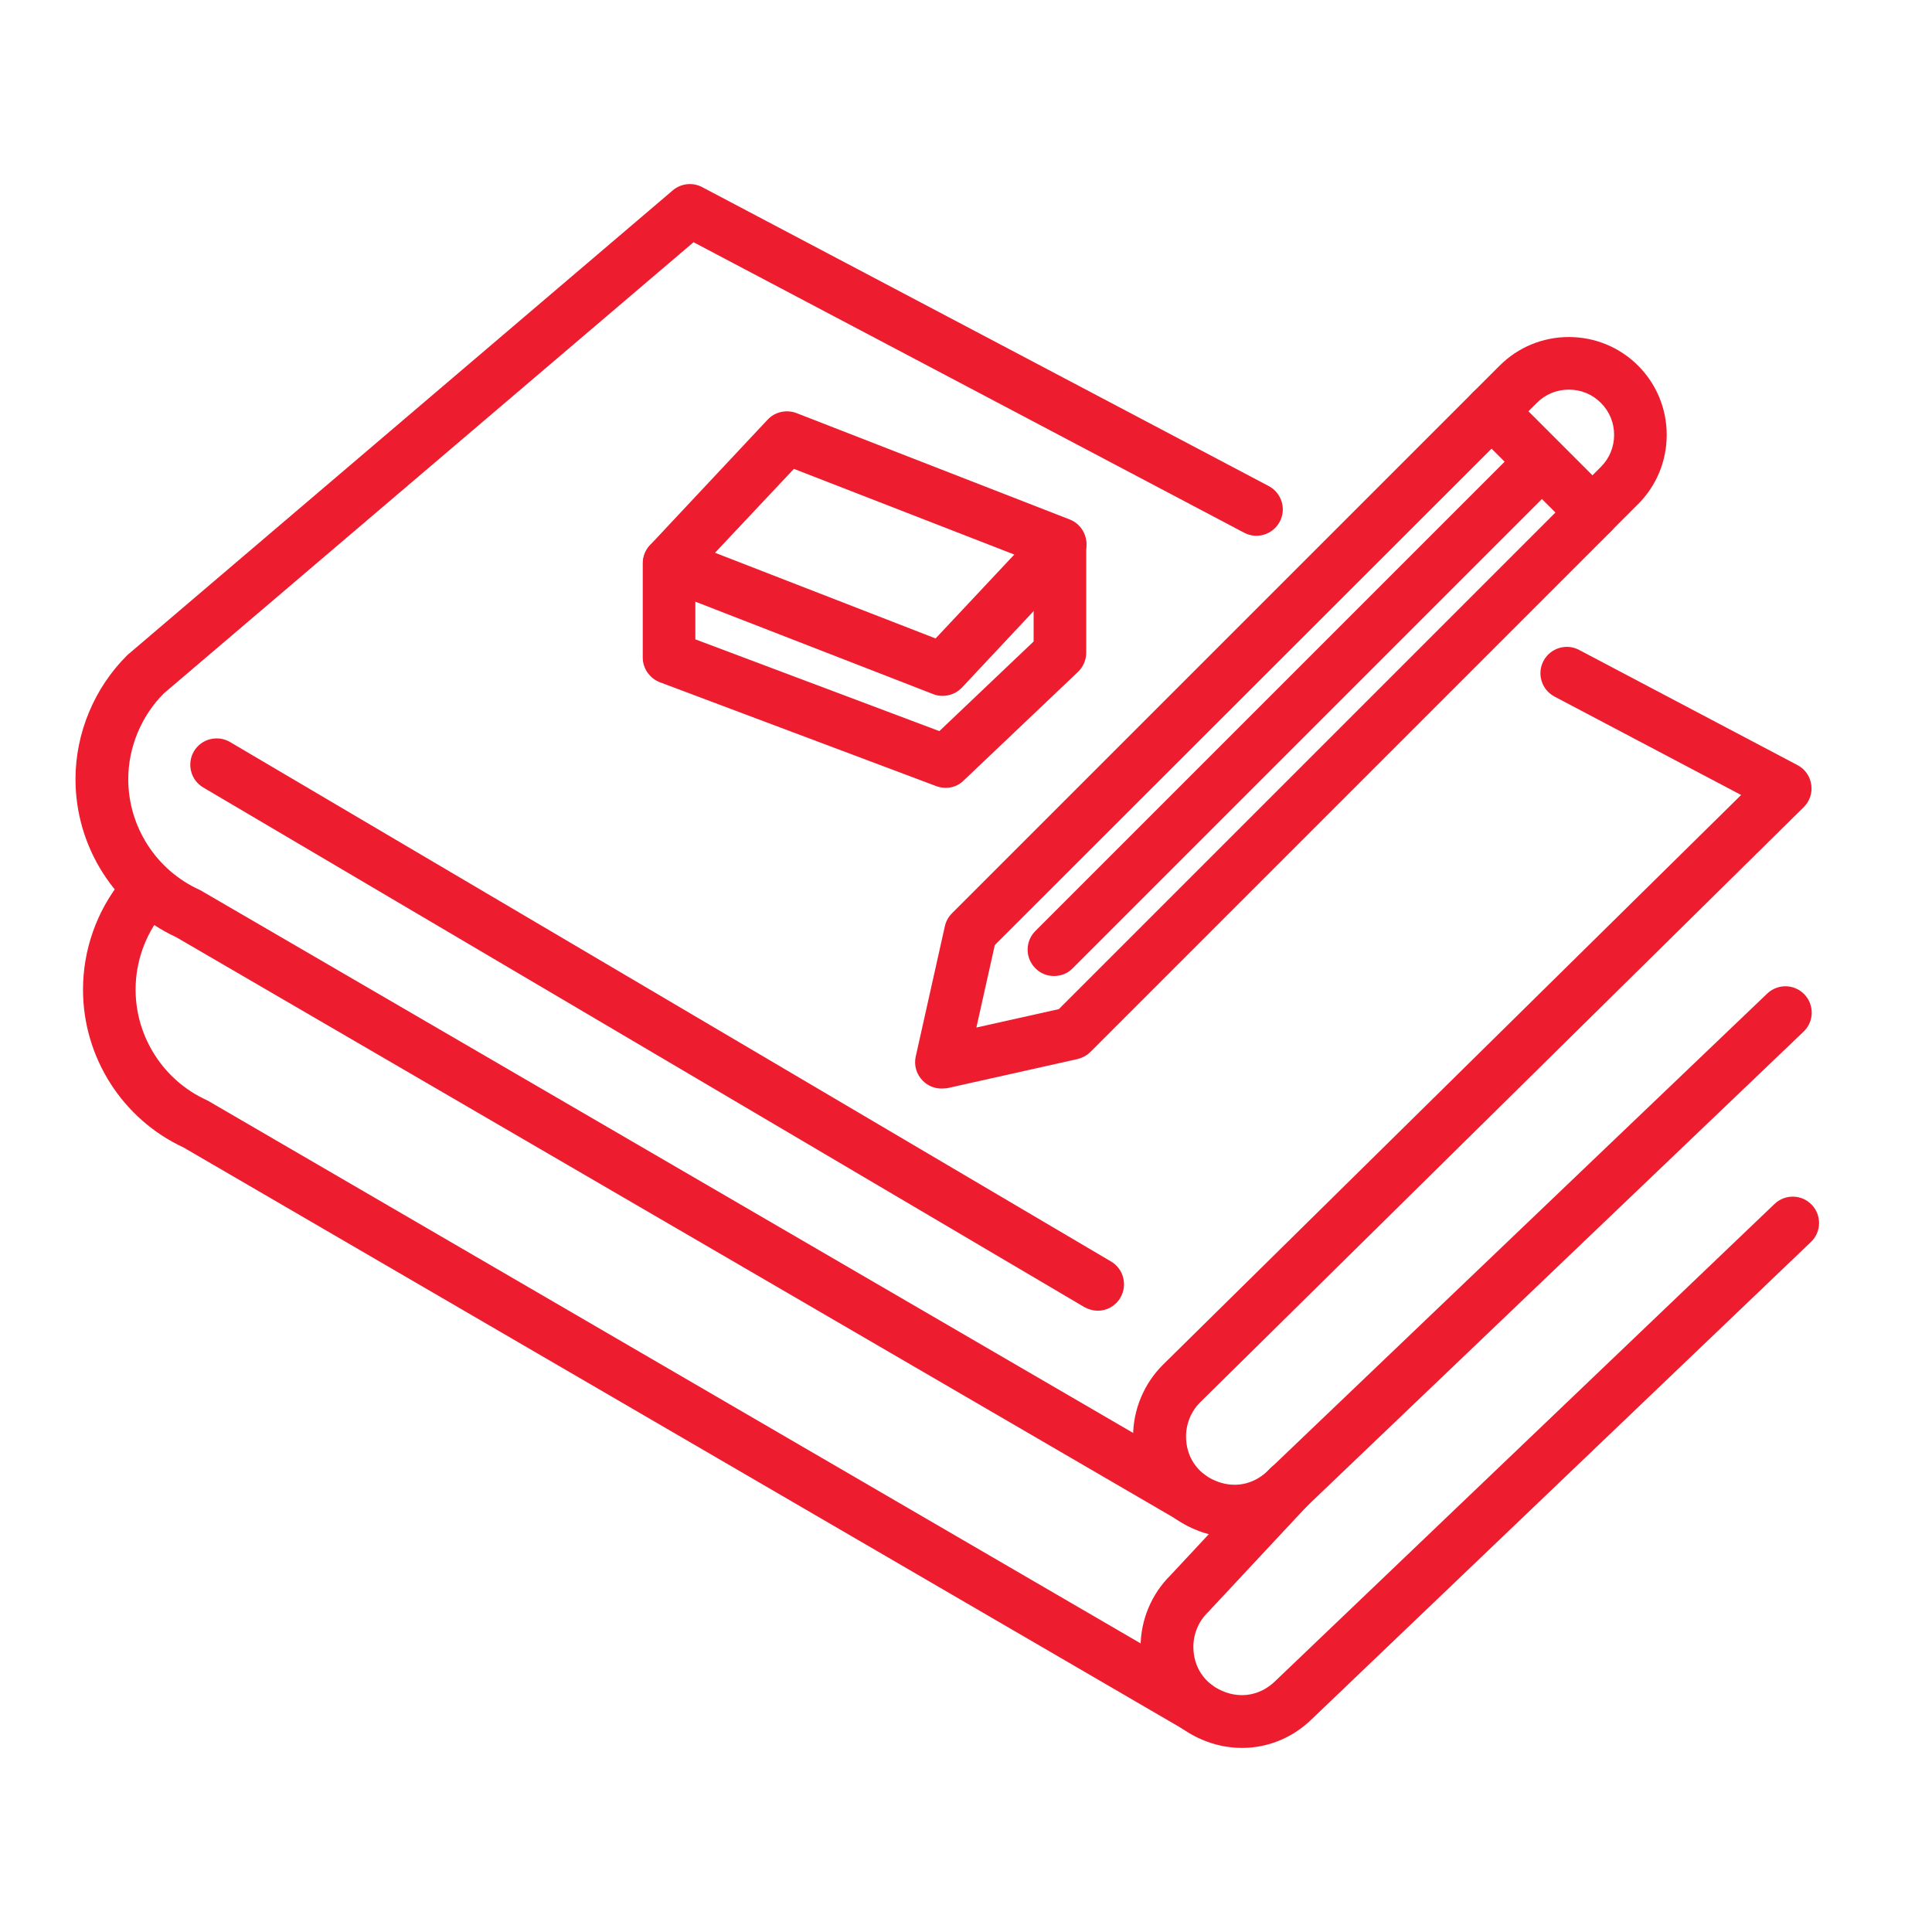 <?xml version="1.0" encoding="utf-8"?>
<!-- Generator: Adobe Illustrator 26.3.1, SVG Export Plug-In . SVG Version: 6.00 Build 0)  -->
<svg version="1.1" id="Layer_1" xmlns="http://www.w3.org/2000/svg" xmlns:xlink="http://www.w3.org/1999/xlink" x="0px" y="0px"
	 viewBox="0 0 1080 1080" style="enable-background:new 0 0 1080 1080;" xml:space="preserve">
<style type="text/css">
	.st0{fill:#ED1C2E;}
</style>
<g>
	<g>
		<g>
			<g>
				<path class="st0" d="M526.3,608.5c-3.9,0-7.6-1.5-10.4-4.3c-3.6-3.6-5.1-8.7-4-13.6l16.3-72.9c0.6-2.7,2-5.2,4-7.2l291-291
					c5.8-5.8,15.1-5.8,20.8,0l56.6,56.6c5.8,5.8,5.8,15.1,0,20.9l-291,291c-2,2-4.5,3.3-7.2,4l-72.9,16.3
					C528.5,608.4,527.4,608.5,526.3,608.5z M599.2,577.5L599.2,577.5L599.2,577.5z M556.1,528.3l-10.3,46.1l46.1-10.3l277.6-277.6
					l-35.7-35.7L556.1,528.3z"/>
				<path class="st0" d="M890.3,301.1c-3.8,0-7.5-1.4-10.4-4.3c-5.8-5.8-5.8-15.1,0-20.8l15-15c4.8-4.8,7.4-11.1,7.4-17.9
					c0-6.8-2.6-13.1-7.4-17.9c-4.8-4.8-11.1-7.4-17.9-7.4c-6.8,0-13.1,2.6-17.9,7.4l-15,15c-5.8,5.8-15.1,5.8-20.8,0
					c-5.8-5.8-5.8-15.1,0-20.8l15-15c10.3-10.3,24.1-16,38.7-16s28.4,5.7,38.7,16c10.3,10.3,16,24.1,16,38.7
					c0,14.6-5.7,28.4-16,38.7l-15,15C897.8,299.7,894.1,301.1,890.3,301.1z"/>
				<path class="st0" d="M589.2,545.6c-3.8,0-7.5-1.4-10.4-4.3c-5.8-5.8-5.8-15.1,0-20.9l272-272c5.8-5.8,15.1-5.8,20.8,0
					c5.8,5.8,5.8,15.1,0,20.9l-272,272C596.8,544.2,593,545.6,589.2,545.6z"/>
			</g>
			<path class="st0" d="M526.9,389c-1.8,0-3.6-0.3-5.3-1l-152.8-59.4c-4.6-1.8-7.9-5.7-9-10.5c-1.1-4.8,0.3-9.8,3.6-13.4l65.7-70.1
				c4.1-4.4,10.5-5.8,16.1-3.7L598,290.4c4.6,1.8,7.9,5.7,9,10.5c1.1,4.8-0.3,9.8-3.6,13.4l-65.7,70.1
				C534.8,387.4,530.9,389,526.9,389z M399.7,309L523,356.9l44-46.9l-123.2-47.9L399.7,309z"/>
			<path class="st0" d="M528.7,440.4c-1.7,0-3.5-0.3-5.2-0.9l-154.6-58.1c-5.7-2.2-9.6-7.7-9.6-13.8v-52.7c0-8.1,6.6-14.7,14.7-14.7
				c8.1,0,14.7,6.6,14.7,14.7v42.5l136.4,51.3l52.7-50.1v-53.7c0-8.1,6.6-14.7,14.7-14.7s14.7,6.6,14.7,14.7v60
				c0,4-1.7,7.9-4.6,10.7l-64,60.8C536,439,532.4,440.4,528.7,440.4z"/>
		</g>
		<path class="st0" d="M690.1,859.5c-7.5,0-15.1-1.5-22.5-4.7c-21.1-9-34.2-28.9-34.2-51.8c0-15,6.1-29.6,16.8-40.2l323.1-318.4
			l-104.3-55c-7.2-3.8-10-12.7-6.2-19.9c3.8-7.2,12.7-10,19.9-6.2l122.1,64.4c4.2,2.2,7,6.2,7.7,10.9c0.7,4.7-0.9,9.3-4.2,12.6
			L671,783.8c-5.1,5-8,12-8,19.2c0,11.1,6.1,20.4,16.3,24.7c10.2,4.4,21.1,2.4,29.2-5.3l279.4-267c5.9-5.6,15.2-5.4,20.8,0.5
			c5.6,5.9,5.4,15.2-0.5,20.8l-279.4,267C718,854.1,704.2,859.5,690.1,859.5z"/>
		<path class="st0" d="M664.4,850.9c-2.5,0-5.1-0.6-7.4-2l-558.5-325c-34.3-15.9-56.3-50.5-56.3-88.3c0-25.9,10.6-51.2,29-69.4
			c0.3-0.3,0.5-0.5,0.8-0.7l304.1-259.1c4.6-3.9,11.1-4.6,16.4-1.8l316.7,167.1c7.2,3.8,10,12.7,6.2,19.9c-3.8,7.2-12.7,10-19.9,6.2
			L387.7,135.4L91.6,387.6c-12.6,12.6-19.9,30.1-19.9,48c0,26.5,15.6,50.8,39.8,61.8c0.4,0.2,0.9,0.4,1.3,0.7l559.1,325.3
			c7,4.1,9.4,13.1,5.3,20.2C674.4,848.3,669.5,850.9,664.4,850.9z"/>
		<path class="st0" d="M613.7,732.7c-2.5,0-5.1-0.7-7.5-2L113.6,440.2c-7-4.1-9.3-13.2-5.2-20.2c4.1-7,13.2-9.3,20.2-5.2
			l492.5,290.4c7,4.1,9.3,13.2,5.2,20.2C623.6,730.1,618.7,732.7,613.7,732.7z"/>
	</g>
	<path class="st0" d="M694.3,977.1c-7.5,0-15.1-1.5-22.5-4.7c-21.1-9-34.2-28.9-34.2-51.8c0-14.9,6-29.4,16.6-39.9l55.6-59.6
		c5.6-6,14.9-6.3,20.8-0.7c6,5.6,6.3,14.9,0.7,20.8l-55.8,59.8c-0.1,0.2-0.3,0.3-0.4,0.4c-5.1,5-8,12-8,19.2
		c0,11.1,6.1,20.4,16.3,24.7c10.2,4.4,21.1,2.4,29.2-5.3l279.4-267c5.9-5.6,15.2-5.4,20.8,0.5c5.6,5.9,5.4,15.2-0.5,20.8L733,961.3
		C722.2,971.7,708.4,977.1,694.3,977.1z"/>
	<path class="st0" d="M668.6,968.5c-2.5,0-5.1-0.6-7.4-2l-558.5-325c-34.3-15.9-56.3-50.5-56.3-88.3c0-22.1,7.6-43.8,21.5-61
		c5.1-6.3,14.4-7.4,20.7-2.2c6.3,5.1,7.3,14.4,2.2,20.7c-9.7,12-15,27.1-15,42.5c0,26.5,15.6,50.8,39.8,61.8
		c0.4,0.2,0.9,0.4,1.3,0.7L676,941c7,4.1,9.4,13.1,5.3,20.2C678.6,965.9,673.7,968.5,668.6,968.5z"/>
</g>
</svg>
